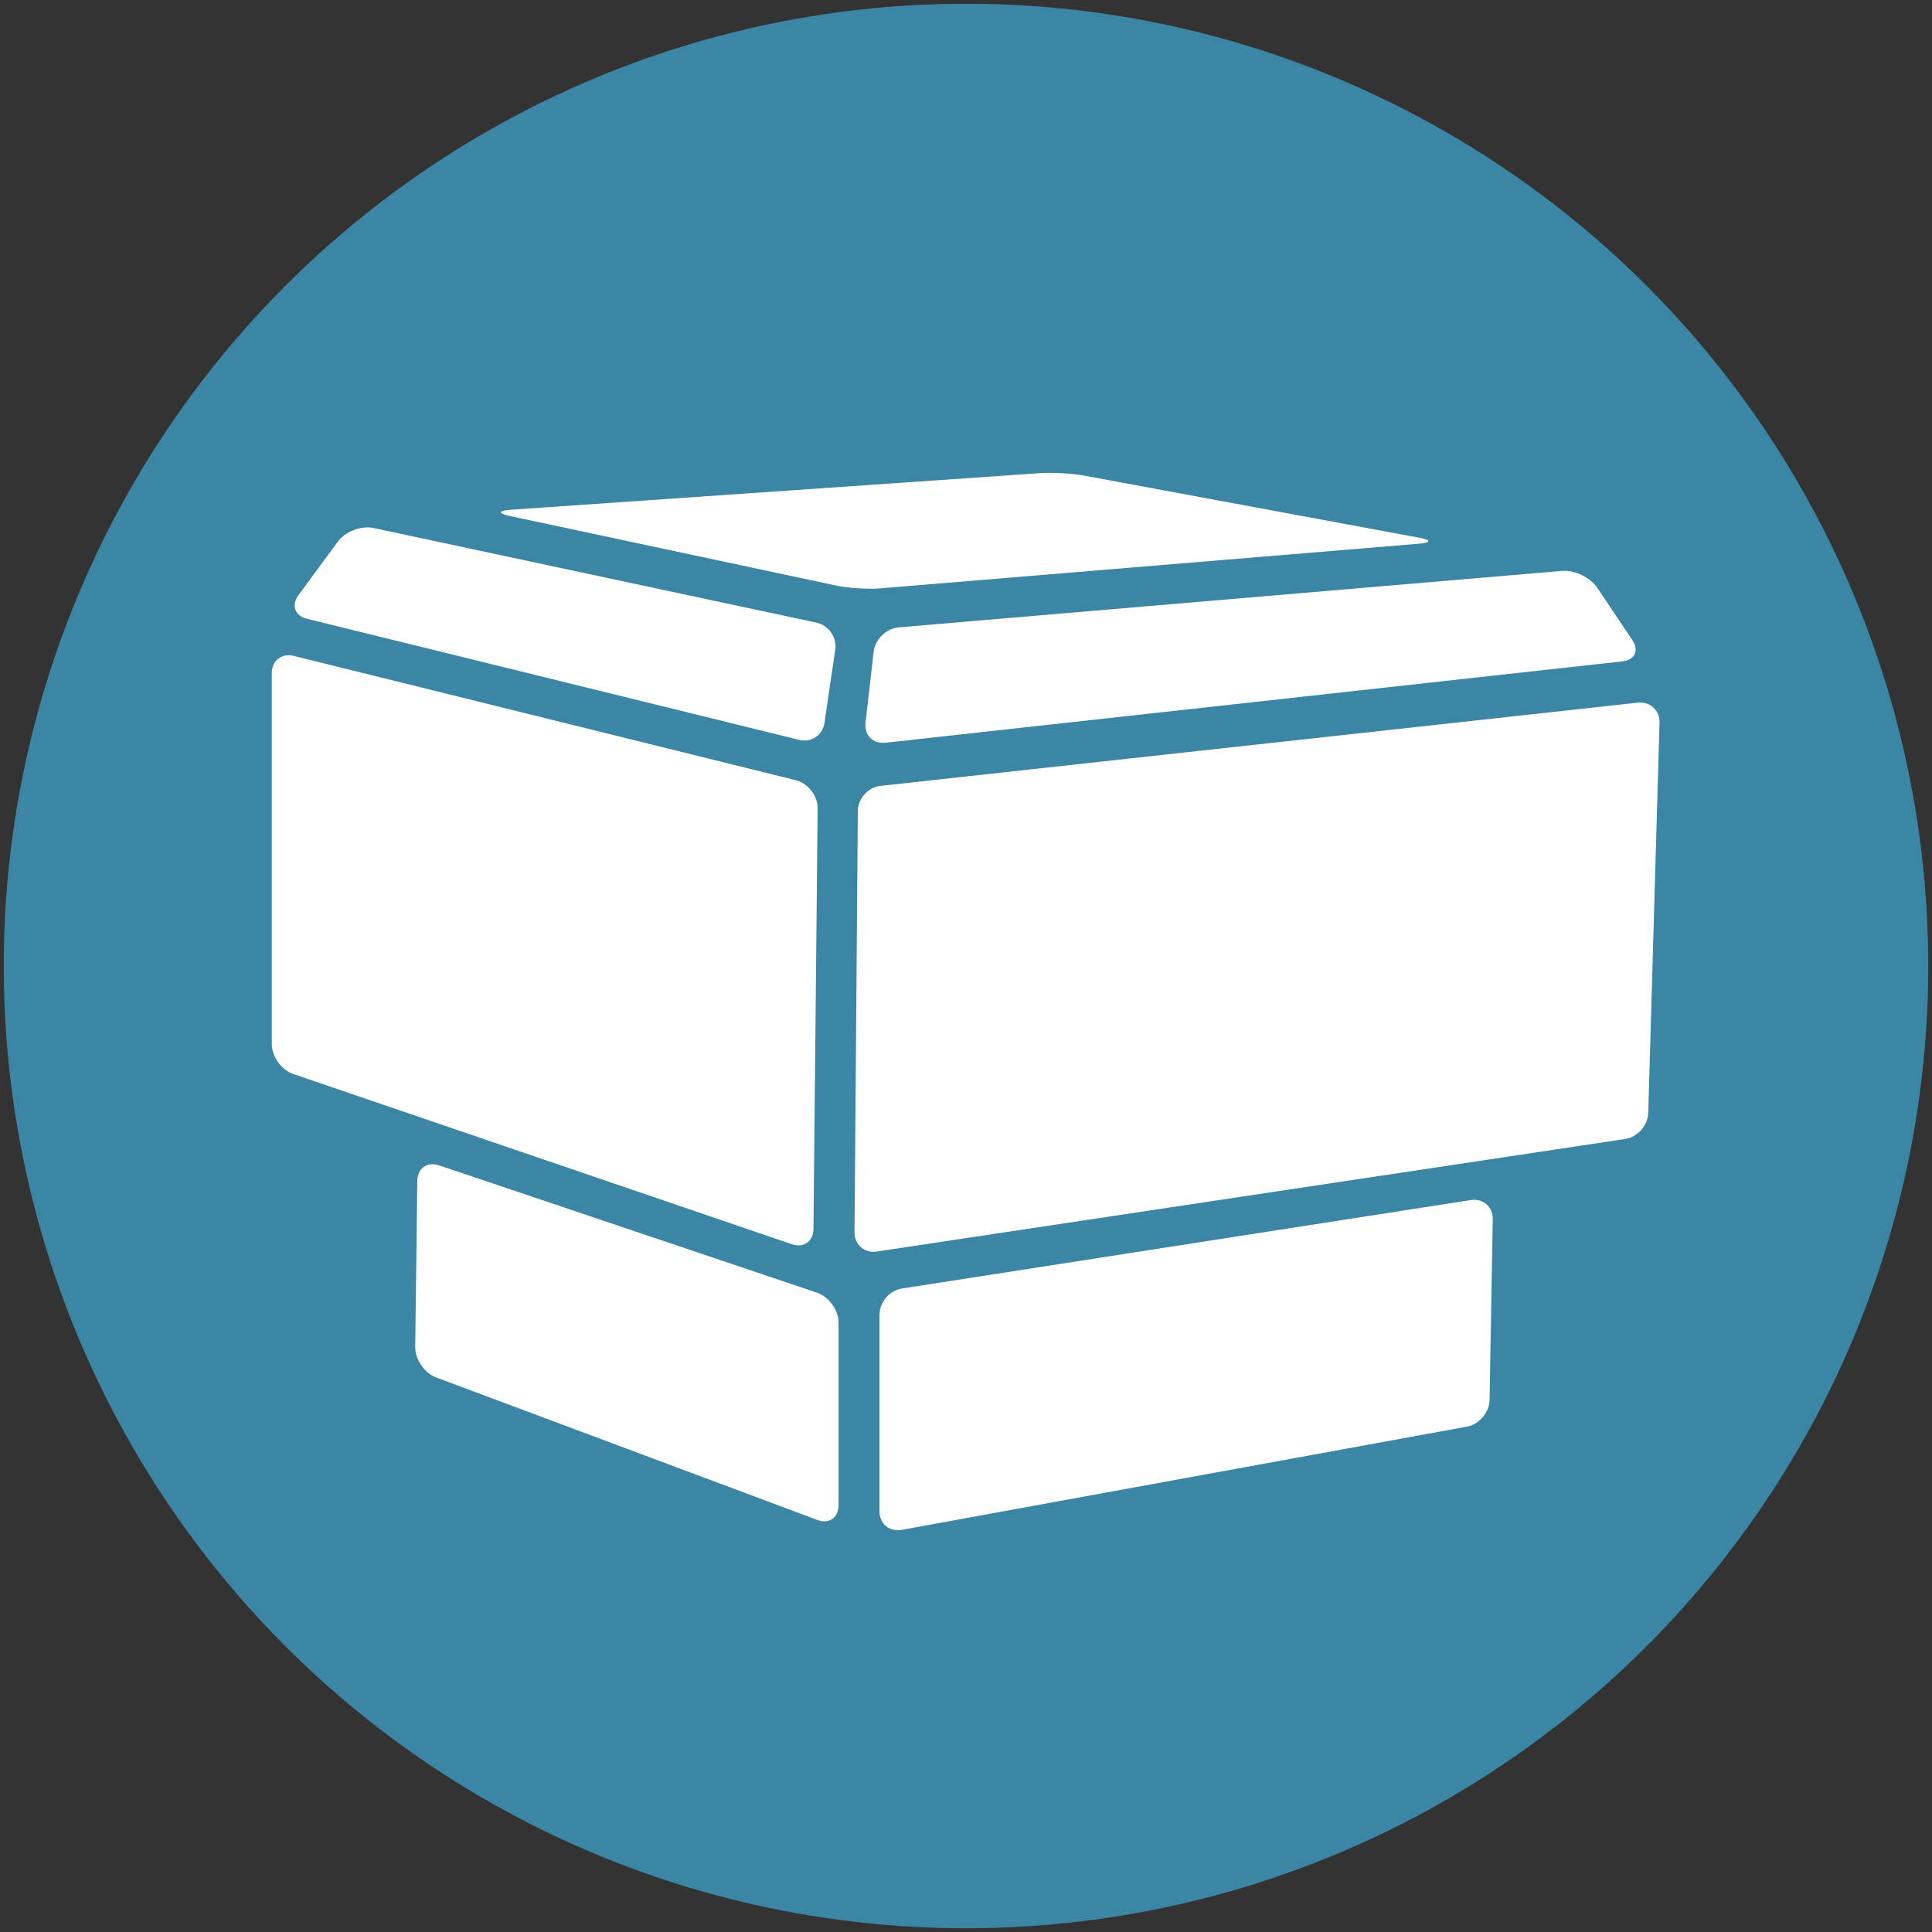 <?xml version="1.0" encoding="UTF-8"?> <!-- Generator: Adobe Illustrator 23.1.1, SVG Export Plug-In . SVG Version: 6.00 Build 0) --> <svg xmlns="http://www.w3.org/2000/svg" xmlns:xlink="http://www.w3.org/1999/xlink" id="Lager_1" x="0px" y="0px" viewBox="0 0 484.72 484.72" style="enable-background:new 0 0 484.72 484.72;" xml:space="preserve"><rect x="0" y="0" width="484.72" height="484.72" fill="#333333" stroke="none"/> <style type="text/css"> .st0{fill-rule:evenodd;clip-rule:evenodd;fill:#3B86A5;} .st1{fill:#FFFFFF;} .st2{fill-rule:evenodd;clip-rule:evenodd;fill:#FFFFFF;} </style> <circle class="st0" cx="242.36" cy="242.36" r="241.42"></circle> <g> <g> <path class="st1" d="M68.19,168.87c0-3.12,2.48-5.06,5.5-4.31l126,31.19c3.03,0.75,5.48,3.91,5.45,7.03l-1.05,105.55 c-0.03,3.12-2.47,4.84-5.42,3.84L73.56,269.45c-2.95-1.01-5.37-4.38-5.37-7.5V168.87z"></path> </g> <g> <path class="st1" d="M84.79,135.85c1.85-2.51,5.85-4.03,8.9-3.38l111.15,23.74c3.05,0.65,5.17,3.71,4.72,6.79l-2.71,18.38 c-0.45,3.08-3.3,5-6.33,4.25l-123.5-30.38c-3.03-0.74-3.99-3.41-2.15-5.92L84.79,135.85z"></path> </g> <g> <path class="st2" d="M127.94,129.47c-3.05-0.65-3-1.36,0.11-1.57l132.85-9.19c3.11-0.22,8.16,0.07,11.23,0.64l83.96,15.56 c3.07,0.57,3.03,1.24-0.08,1.5l-135.1,11.2c-3.11,0.26-8.15-0.06-11.19-0.71L127.94,129.47z"></path> </g> <g> <path class="st1" d="M219.19,163.51c0.35-3.1,3.19-5.85,6.29-6.11l166.45-14.17c3.11-0.26,7.07,1.64,8.81,4.23l8.81,13.14 c1.74,2.59,0.62,4.99-2.48,5.33l-184.93,20.42c-3.1,0.34-5.35-1.91-4.99-5.01L219.19,163.51z"></path> </g> <g> <path class="st1" d="M215.22,203.46c0.02-3.12,2.58-5.95,5.68-6.29l189.99-20.88c3.1-0.34,5.56,1.93,5.47,5.05l-2.83,97.91 c-0.09,3.12-2.69,6.05-5.77,6.51L219.95,314c-3.08,0.46-5.59-1.71-5.56-4.83L215.22,203.46z"></path> </g> <g> <path class="st1" d="M104.7,296.23c0.04-3.12,2.49-4.85,5.44-3.86l94.87,31.96c2.95,1,5.37,4.36,5.37,7.48v45.86 c0,3.12-2.39,4.78-5.31,3.68l-95.66-35.77c-2.92-1.09-5.28-4.54-5.24-7.65L104.7,296.23z"></path> </g> <g> <path class="st1" d="M220.66,329.82c0-3.12,2.52-6.06,5.6-6.54l142.76-22.2c3.08-0.48,5.56,1.68,5.5,4.8l-0.8,45.36 c-0.05,3.12-2.61,6.13-5.68,6.69l-141.81,25.9c-3.07,0.56-5.58-1.53-5.58-4.65V329.82z"></path> </g> </g> </svg> 
